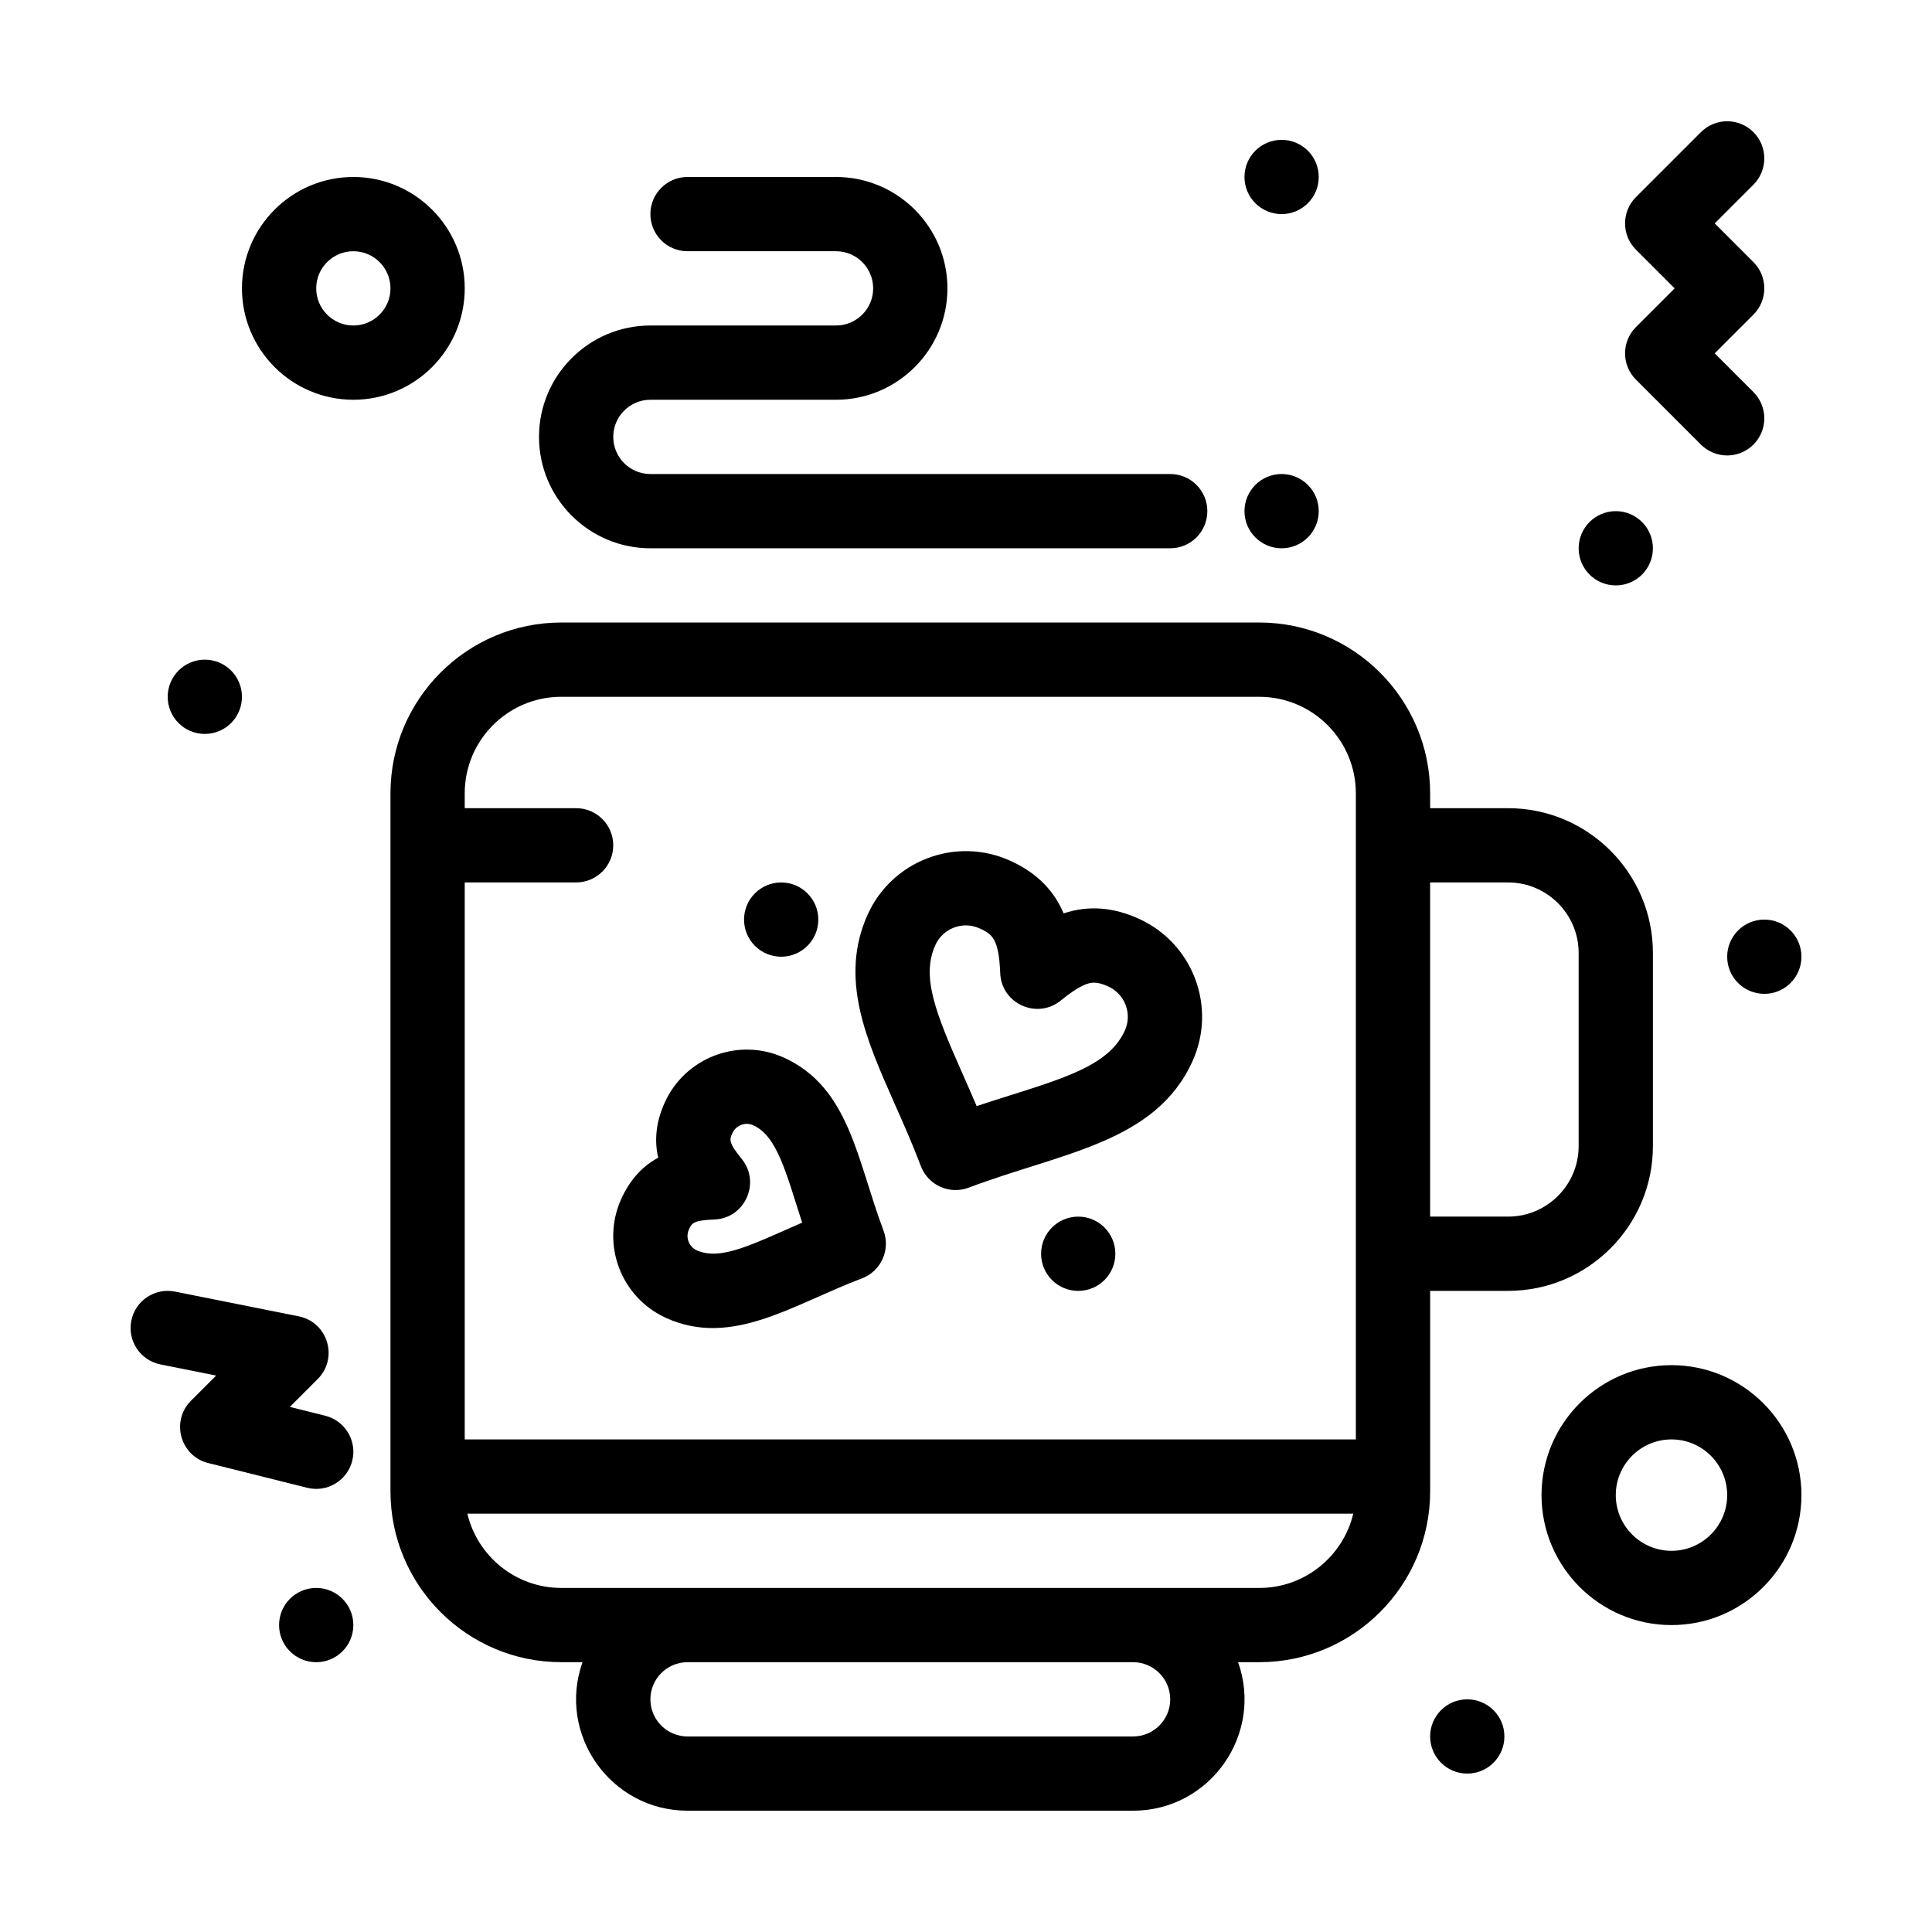 <?xml version="1.0" encoding="UTF-8"?>
<!-- Uploaded to: ICON Repo, www.iconrepo.com, Generator: ICON Repo Mixer Tools -->
<svg fill="#000000" width="800px" height="800px" version="1.1" viewBox="144 144 512 512" xmlns="http://www.w3.org/2000/svg">
 <g>
  <path d="m582.04 447.72v-51.168c0-21.16-17.215-38.375-38.375-38.375h-20.664v-3.938c0-24.957-20.305-45.266-45.266-45.266h-184.99c-24.957 0-45.266 20.305-45.266 45.266v184.99c0 24.957 20.305 45.266 45.266 45.266h5.629c-6.805 19.18 7.516 39.359 27.828 39.359h118.08c20.359 0 34.617-20.211 27.828-39.359h5.629c24.957 0 45.266-20.305 45.266-45.266v-53.137h20.664c21.156 0 38.371-17.215 38.371-38.375zm-289.3-119.06h184.99c14.109 0 25.586 11.477 25.586 25.586v171.21h-236.16v-147.6h29.52c5.434 0 9.84-4.406 9.84-9.84 0-5.434-4.406-9.84-9.84-9.84h-29.52v-3.938c0-14.105 11.477-25.582 25.582-25.582zm161.38 265.68c0 5.426-4.414 9.84-9.84 9.84h-118.08c-5.426 0-9.84-4.414-9.84-9.84 0-5.426 4.414-9.84 9.84-9.84h118.08c5.426 0 9.84 4.414 9.84 9.84zm23.613-29.52h-184.99c-12.074 0-22.215-8.41-24.887-19.68h234.77c-2.672 11.266-12.816 19.68-24.891 19.68zm84.625-117.1c0 10.309-8.387 18.695-18.695 18.695h-20.664v-88.559h20.664c10.309 0 18.695 8.387 18.695 18.695z"/>
  <path d="m316.36 289.3h137.76c5.434 0 9.84-4.406 9.84-9.84 0-5.434-4.406-9.84-9.84-9.84h-137.76c-5.426 0-9.84-4.414-9.84-9.84 0-5.426 4.414-9.84 9.84-9.84h49.199c16.277 0 29.52-13.242 29.52-29.52 0-16.277-13.242-29.52-29.52-29.52h-39.359c-5.434 0-9.84 4.406-9.84 9.84 0 5.434 4.406 9.84 9.84 9.84h39.359c5.426 0 9.84 4.414 9.84 9.84s-4.414 9.84-9.84 9.84h-49.199c-16.277 0-29.52 13.242-29.52 29.52s13.242 29.52 29.52 29.52z"/>
  <path d="m208.12 328.66c0 5.434-4.402 9.84-9.84 9.84-5.434 0-9.84-4.406-9.84-9.84 0-5.438 4.406-9.844 9.84-9.844 5.438 0 9.84 4.406 9.84 9.844"/>
  <path d="m237.64 574.66c0 5.434-4.406 9.84-9.84 9.84-5.438 0-9.844-4.406-9.844-9.84 0-5.438 4.406-9.84 9.844-9.84 5.434 0 9.84 4.402 9.84 9.84"/>
  <path d="m582.04 289.3c0 5.438-4.406 9.84-9.84 9.84-5.434 0-9.84-4.402-9.84-9.84 0-5.434 4.406-9.84 9.84-9.84 5.434 0 9.84 4.406 9.84 9.84"/>
  <path d="m493.48 190.9c0 5.434-4.406 9.84-9.84 9.84s-9.84-4.406-9.84-9.84c0-5.434 4.406-9.84 9.84-9.84s9.84 4.406 9.84 9.84"/>
  <path d="m493.48 279.46c0 5.438-4.406 9.84-9.84 9.84s-9.84-4.402-9.84-9.84c0-5.434 4.406-9.84 9.84-9.84s9.84 4.406 9.84 9.84"/>
  <path d="m621.4 397.54c0 5.434-4.402 9.84-9.84 9.84-5.434 0-9.84-4.406-9.84-9.84 0-5.434 4.406-9.84 9.84-9.84 5.438 0 9.84 4.406 9.84 9.84"/>
  <path d="m542.68 604.18c0 5.434-4.406 9.84-9.84 9.84s-9.84-4.406-9.84-9.84c0-5.434 4.406-9.84 9.84-9.84s9.84 4.406 9.84 9.84"/>
  <path d="m577.54 244.6 17.219 17.219c3.844 3.844 10.07 3.844 13.918 0 3.844-3.844 3.844-10.074 0-13.918l-10.262-10.262 10.262-10.262c3.844-3.844 3.844-10.074 0-13.918l-10.262-10.258 10.262-10.262c3.844-3.844 3.844-10.074 0-13.918s-10.07-3.844-13.918 0l-17.219 17.219c-3.844 3.844-3.844 10.074 0 13.918l10.262 10.262-10.262 10.262c-3.844 3.844-3.844 10.074 0 13.918z"/>
  <path d="m237.35 531.12c1.316-5.269-1.887-10.613-7.16-11.934l-9.379-2.344 7.391-7.391c5.543-5.547 2.676-15.066-5.027-16.605l-32.801-6.559c-5.332-1.07-10.512 2.391-11.578 7.719-1.066 5.328 2.391 10.512 7.719 11.578l14.77 2.953-6.68 6.68c-5.402 5.402-2.836 14.652 4.57 16.504l26.242 6.559c5.25 1.316 10.609-1.871 11.934-7.16z"/>
  <path d="m360.86 387.7c0 5.434-4.406 9.84-9.84 9.84-5.434 0-9.84-4.406-9.84-9.84 0-5.434 4.406-9.84 9.84-9.84 5.434 0 9.84 4.406 9.84 9.84"/>
  <path d="m439.58 476.26c0 5.434-4.402 9.84-9.84 9.84-5.434 0-9.84-4.406-9.84-9.84 0-5.434 4.406-9.84 9.84-9.84 5.438 0 9.84 4.406 9.84 9.84"/>
  <path d="m388.03 453.02c1.922 5.078 7.602 7.644 12.684 5.723 24.652-9.328 49.531-11.848 59.324-33.547 6.484-14.375 0.094-31.254-14.293-37.742-6.422-2.898-13.016-3.676-19.871-1.398-2.348-5.539-6.57-10.527-14.195-13.969-14.465-6.527-31.32 0.051-37.734 14.273-7.609 16.867-0.43 33.062 7.168 50.207 2.324 5.234 4.723 10.648 6.918 16.453zm3.852-58.57c1.977-4.379 7.18-6.469 11.703-4.426 3.352 1.512 5.121 2.731 5.484 11.883 0.324 8.082 9.762 12.352 16.047 7.238 5.152-4.199 7.418-4.734 8.816-4.734 1.035 0 2.254 0.32 3.719 0.984 4.473 2.016 6.457 7.258 4.445 11.711-4.742 10.512-19.496 13.445-39.266 20.023-1.25-2.934-2.5-5.762-3.731-8.543-7.156-16.156-11.023-25.703-7.219-34.137z"/>
  <path d="m320.56 493.29c17.426 7.859 33.426-3.531 51.852-10.5 5.082-1.922 7.644-7.602 5.723-12.688-7.019-18.562-8.969-37.953-26.434-45.836-12.027-5.422-26.145-0.031-31.551 11.945-2.477 5.484-2.703 10.332-1.719 14.59-3.844 2.082-7.324 5.457-9.801 10.941-5.418 12.012-0.082 26.125 11.93 31.547zm6.008-23.449c0.754-1.672 1.098-2.438 6.758-2.66 8.082-0.324 12.352-9.766 7.238-16.047-3.574-4.391-3.231-5.152-2.477-6.828 0.93-2.062 3.375-3.066 5.516-2.102 6.371 2.875 8.672 12.516 12.977 25.809-12.984 5.641-21.574 10.203-27.93 7.336-2.094-0.945-3.027-3.418-2.082-5.508z"/>
  <path d="m267.16 220.42c0-16.277-13.242-29.52-29.52-29.52s-29.52 13.242-29.52 29.52c0 16.277 13.242 29.52 29.52 29.52s29.52-13.242 29.52-29.52zm-29.52 9.84c-5.426 0-9.84-4.414-9.84-9.84s4.414-9.84 9.84-9.84 9.84 4.414 9.84 9.84-4.414 9.84-9.84 9.84z"/>
  <path d="m586.96 505.78c-18.992 0-34.441 15.449-34.441 34.441s15.449 34.441 34.441 34.441c18.992 0 34.441-15.449 34.441-34.441-0.004-18.988-15.453-34.441-34.441-34.441zm0 49.203c-8.141 0-14.762-6.621-14.762-14.762s6.621-14.762 14.762-14.762c8.141 0 14.762 6.621 14.762 14.762-0.004 8.141-6.625 14.762-14.762 14.762z"/>
 </g>
</svg>